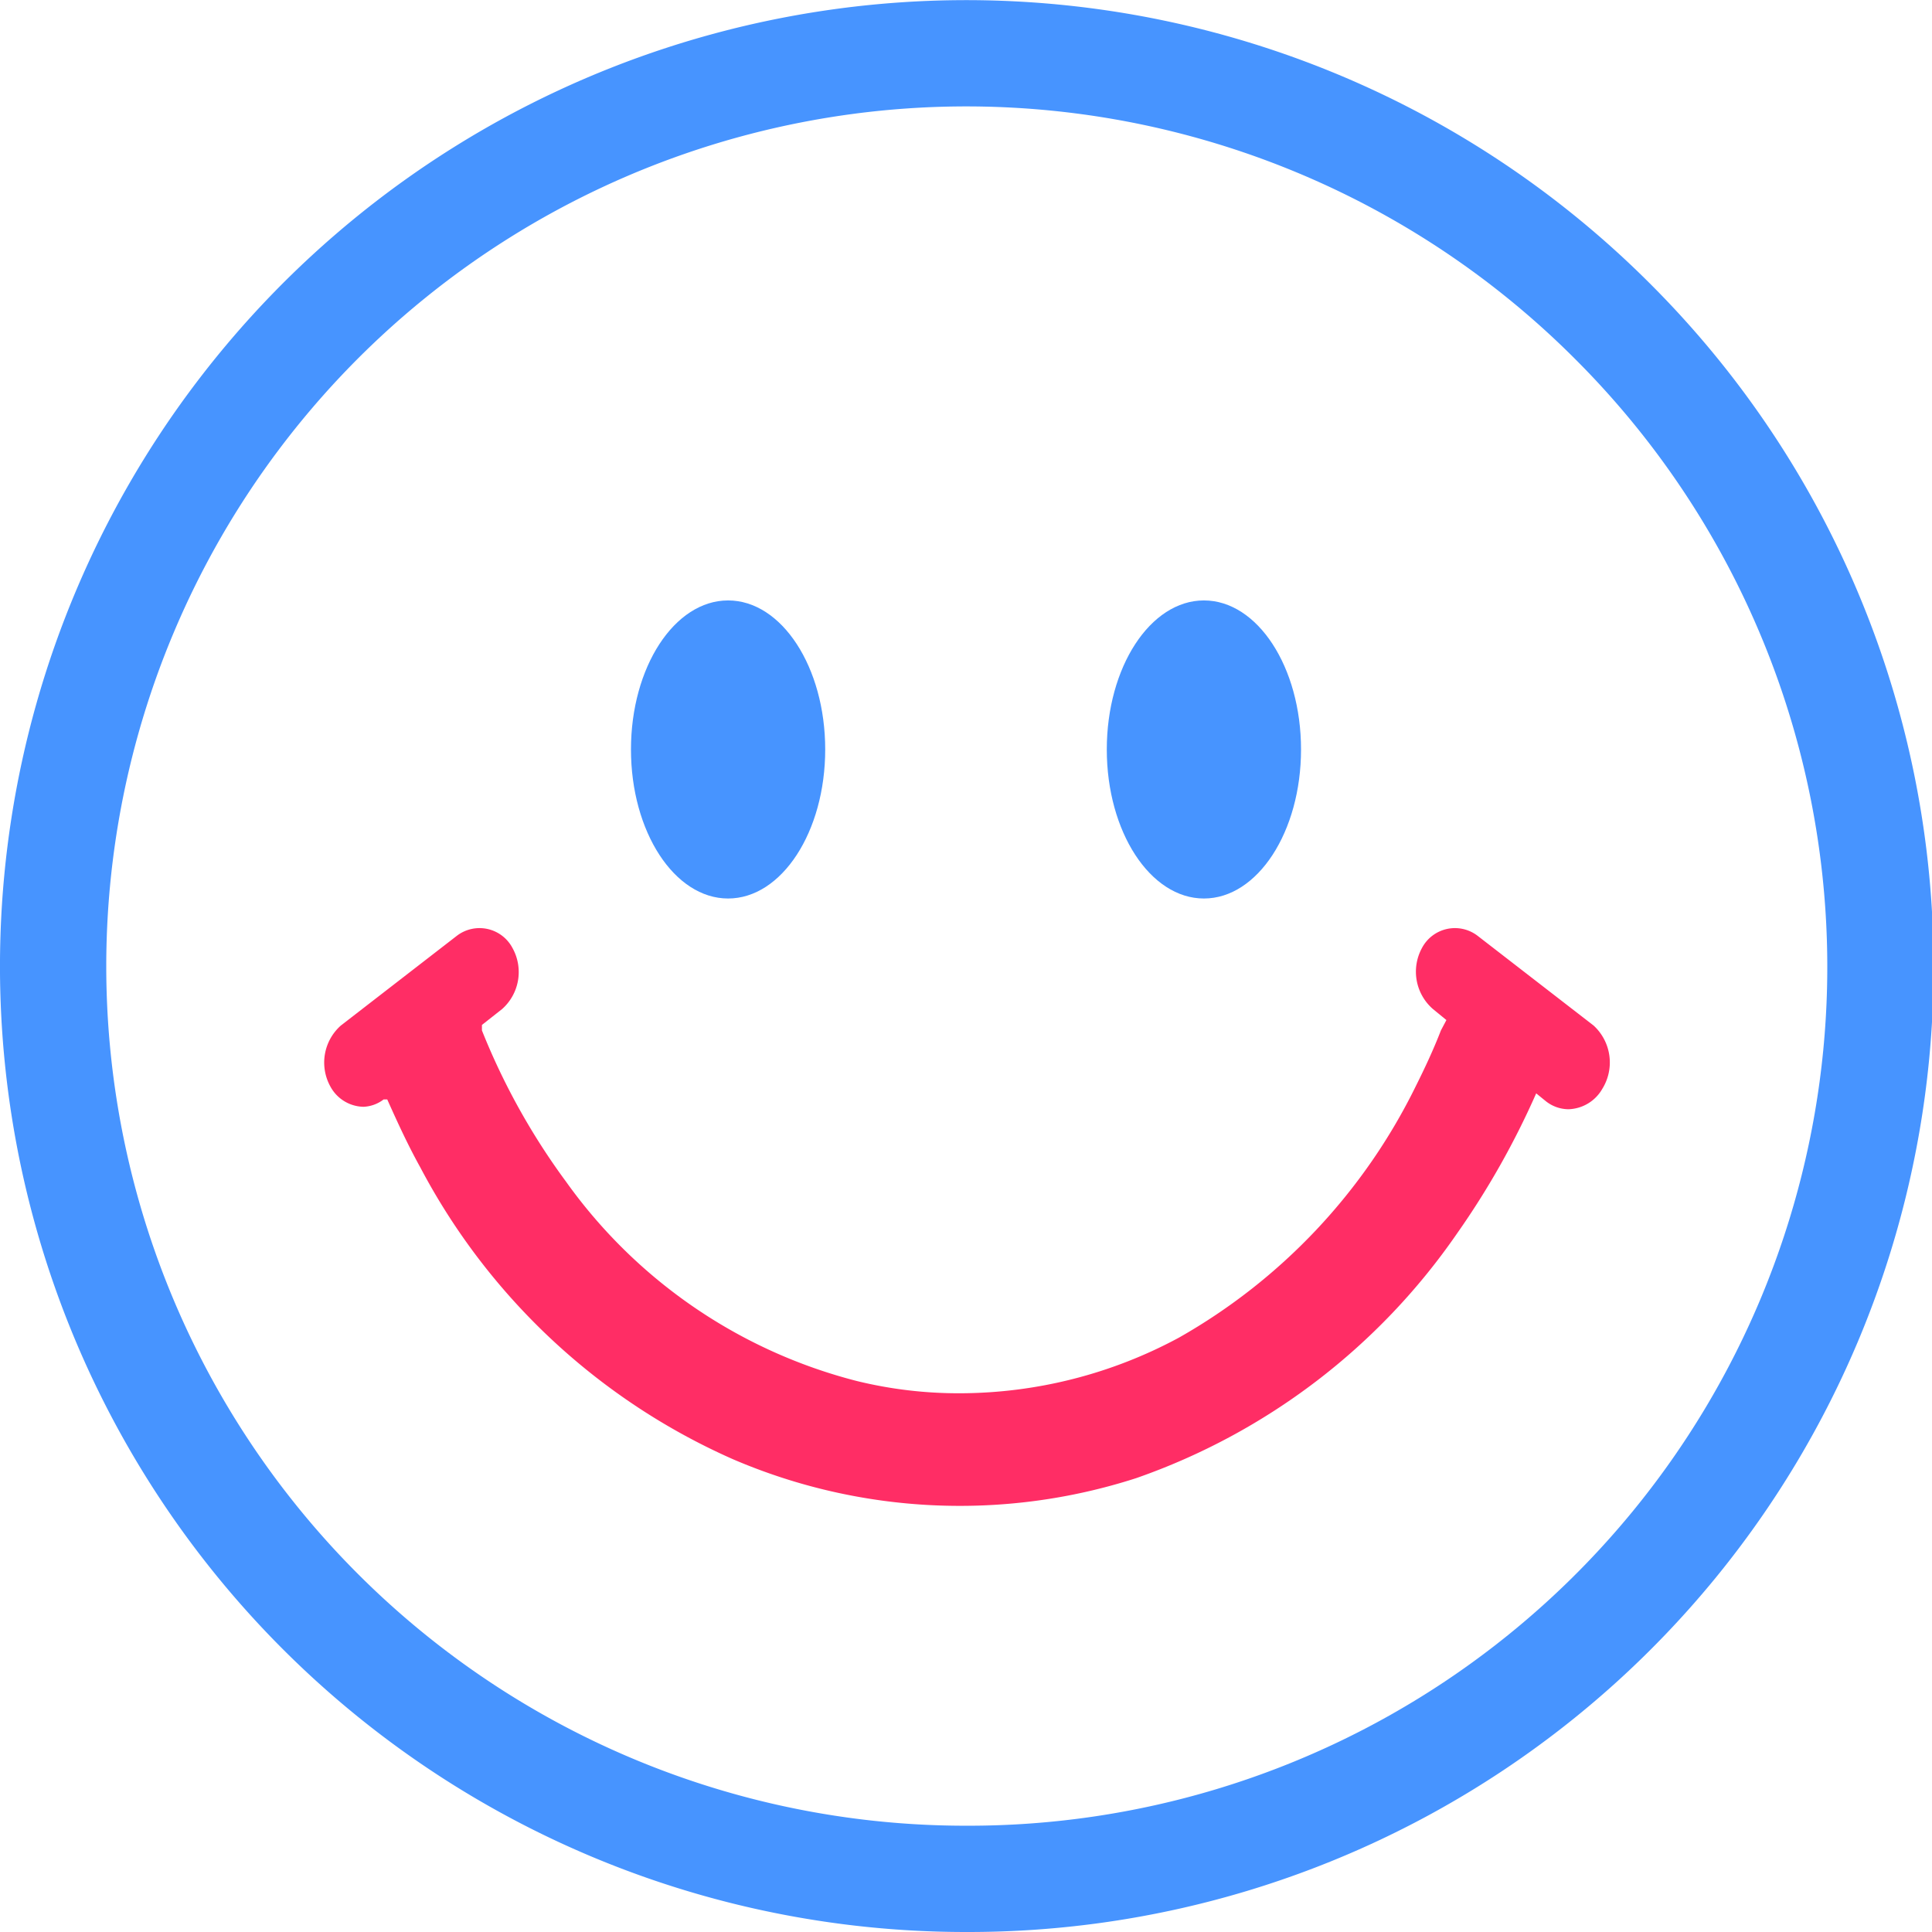<svg xmlns="http://www.w3.org/2000/svg" viewBox="0 0 31.63 31.63"><defs><style>.cls-1{fill:none;stroke:#4794ff;stroke-linecap:round;stroke-linejoin:round;stroke-width:1.74px;}.cls-2{fill:#4794ff;}.cls-3{fill:#ff2d65;}</style></defs><g id="Layer_2" data-name="Layer 2"><g id="レイヤー_1" data-name="レイヤー 1"><path class="cls-1" d="M15.82,30.76A14.94,14.94,0,0,1,2.05,10,14.95,14.95,0,0,1,26.39,5.25,14.93,14.93,0,0,1,15.82,30.76Z"/><ellipse class="cls-2" cx="11.92" cy="12.27" rx="1.59" ry="2.44"/><ellipse class="cls-2" cx="19.71" cy="12.27" rx="1.59" ry="2.44"/><path class="cls-3" d="M26.09,16.79l-1.9-1.47a.61.61,0,0,0-.91.2.81.81,0,0,0,.18,1l.22.18-.09.17c-.12.31-.26.61-.41.91a9.58,9.58,0,0,1-3.88,4.12,7.58,7.58,0,0,1-3.57.91,7,7,0,0,1-1.7-.2,8.41,8.41,0,0,1-4.76-3.26,11.1,11.1,0,0,1-1.38-2.48l0-.09.33-.26a.81.81,0,0,0,.17-1,.61.61,0,0,0-.91-.2l-1.9,1.47a.81.81,0,0,0-.17,1,.63.63,0,0,0,.54.33A.58.58,0,0,0,6.28,18L6.34,18c.17.38.34.75.54,1.11A10.65,10.65,0,0,0,12,23.89a9.41,9.41,0,0,0,6.6.31,10.63,10.63,0,0,0,5.25-4,13.34,13.34,0,0,0,1.3-2.3l.16.13a.6.6,0,0,0,.37.13.66.66,0,0,0,.55-.33A.82.82,0,0,0,26.09,16.79Z"/></g></g></svg>